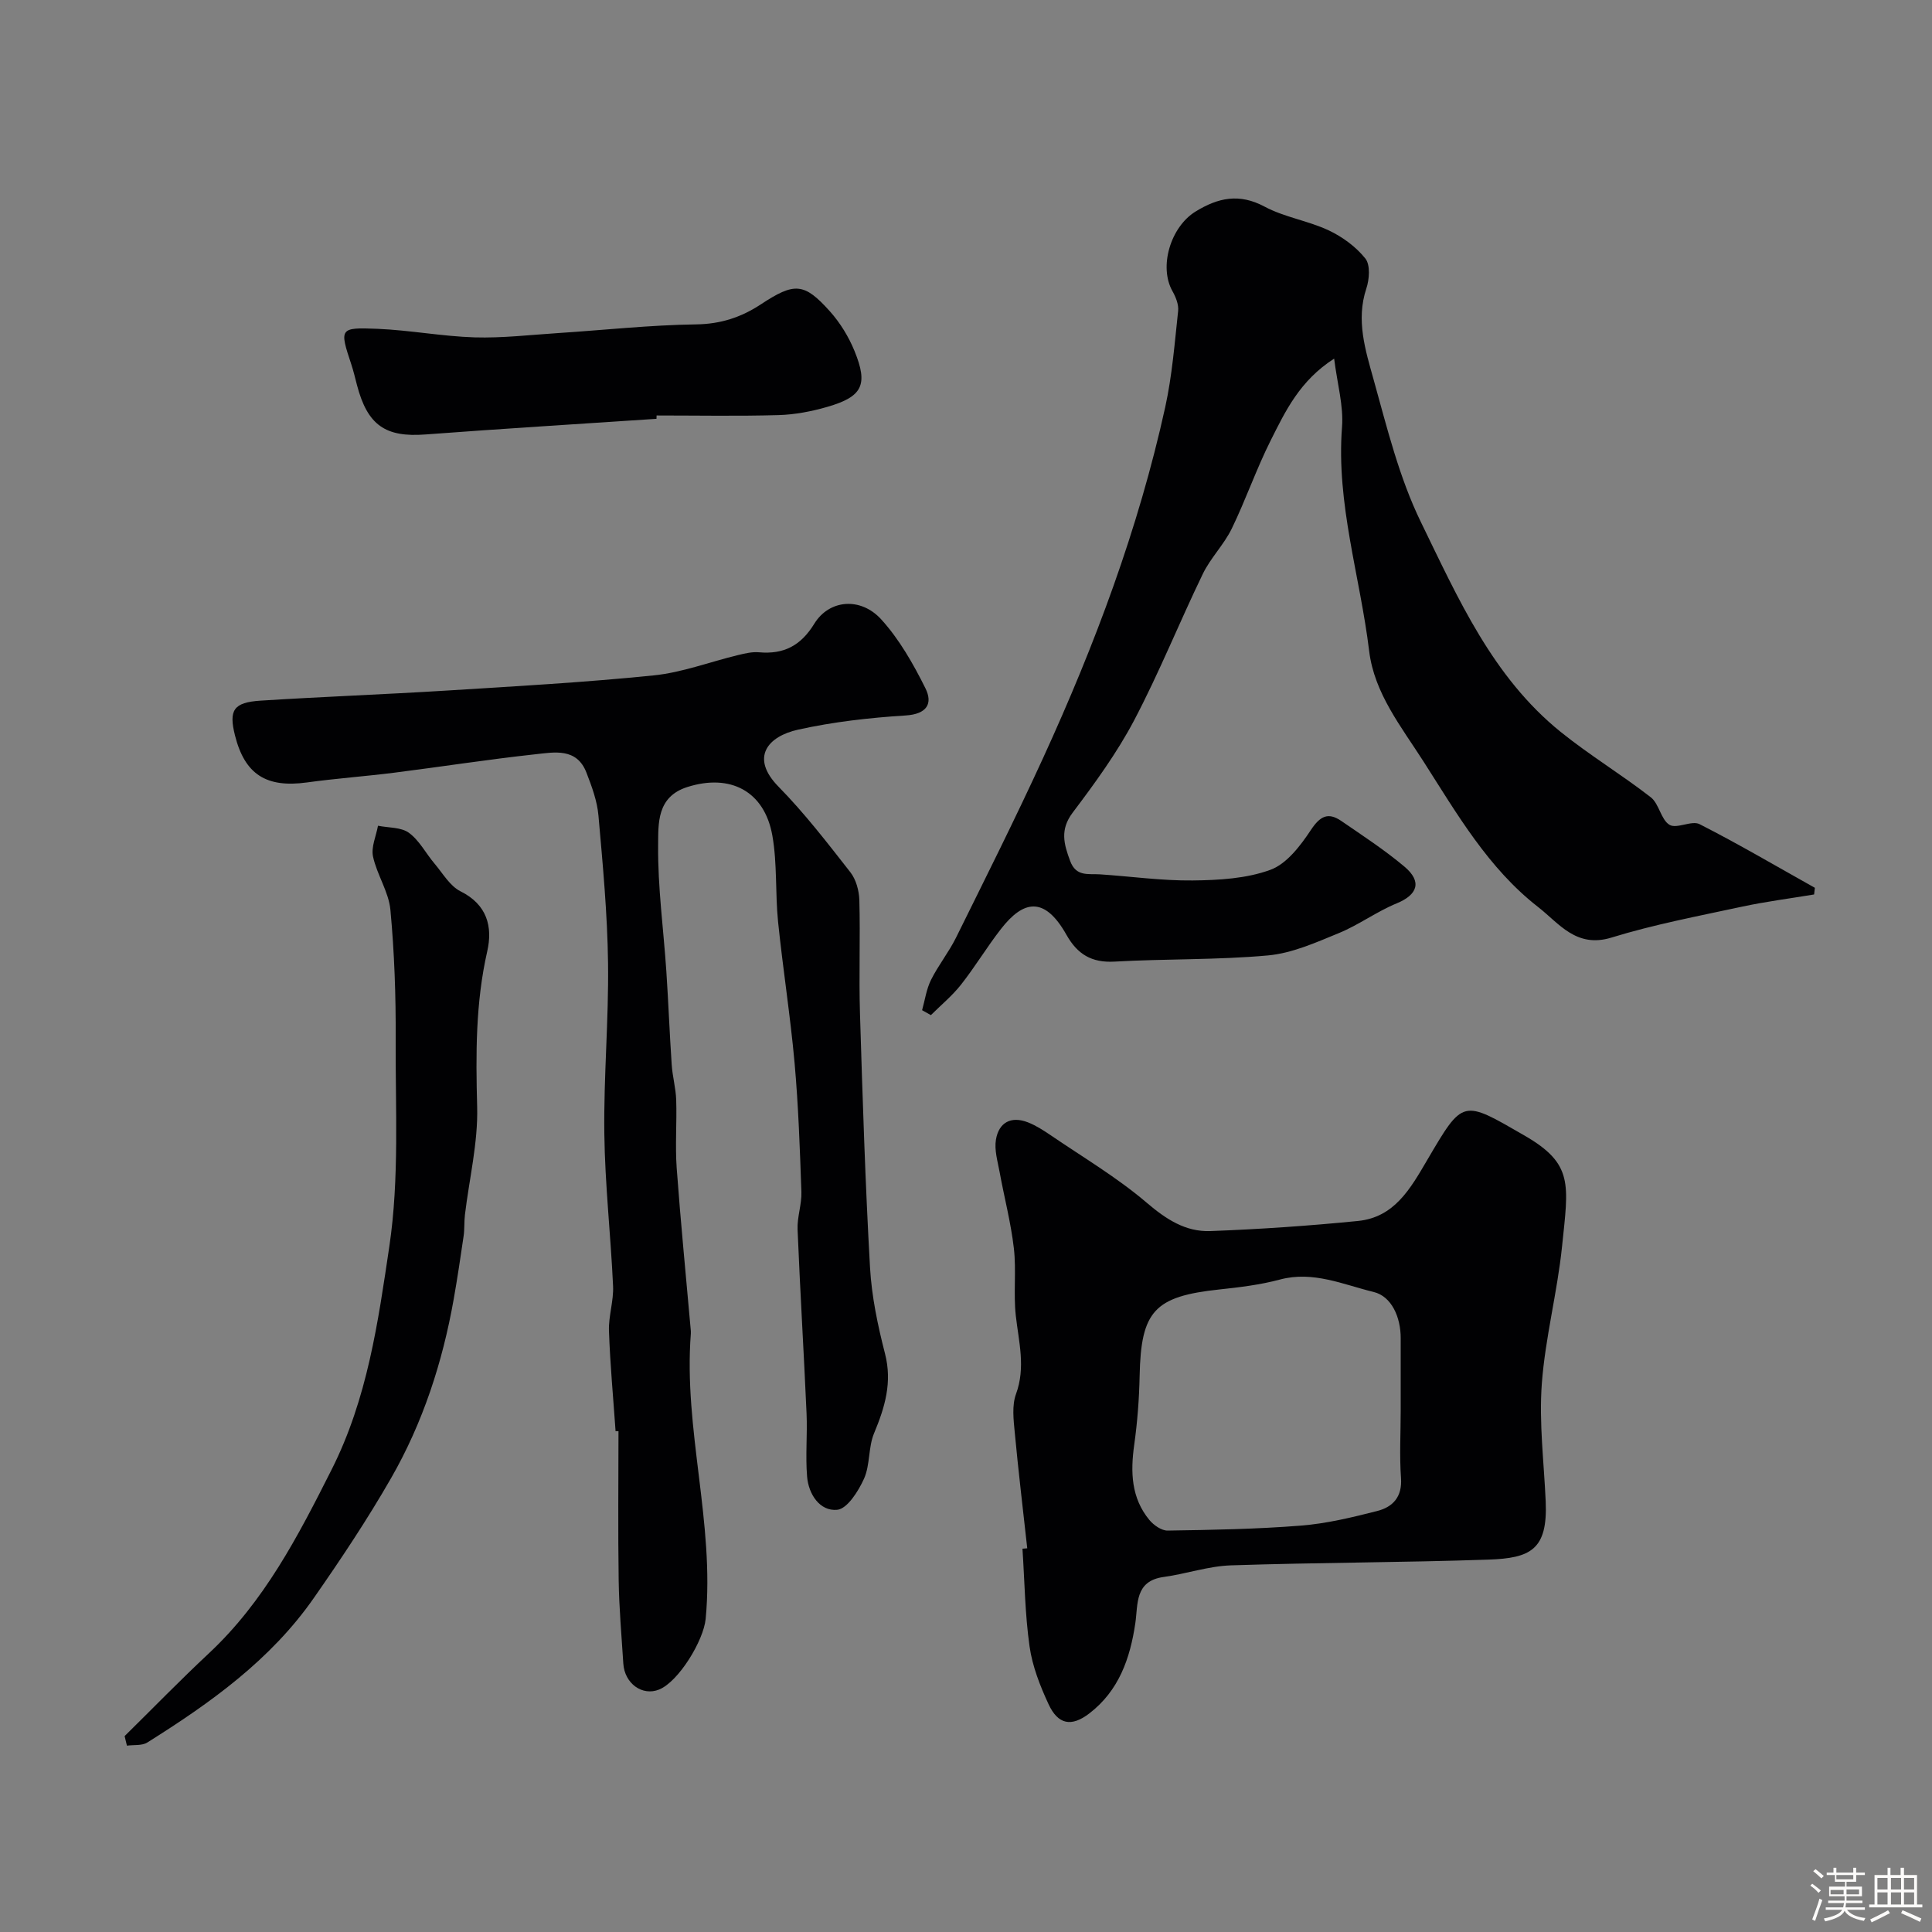 <svg enable-background="new 0 0 400 400" viewBox="0 0 400 400" xmlns="http://www.w3.org/2000/svg"><rect x="0" y="0" width="400" height="400" fill="#808080" stroke="none"/><path d="m374.8 390.4.4-.4c.7.5 1.3 1 1.8 1.4l-.5.5c-.5-.6-1.1-1.1-1.7-1.5zm1 7.3-.6-.3c.5-1.4 1.1-2.8 1.5-4.3.2.1.4.2.6.3-.5 1.3-1 2.8-1.5 4.3zm-.4-10.3.5-.4c.4.3 1 .8 1.7 1.4l-.5.5c-.5-.5-1.1-1-1.7-1.5zm2.5.3h1.7v-1h.6v1h3.5v-1h.6v1h1.8v.5h-1.8v1.4h-2v1h3.2v2h-3.2v.9h3.3v.5h-3.4c0 .3-.1.6-.1.9h4v.5h-3.7c.7.9 1.9 1.5 3.8 1.7-.1.2-.2.4-.3.6-2.1-.4-3.5-1.1-4-2.1-.4 1-1.8 1.7-4 2.2-.1-.2-.2-.4-.3-.6 2.1-.4 3.4-1 3.8-1.8h-3.4v-.5h3.6c.1-.3.1-.6.2-.9h-3.3v-.5h3.4c0-.3 0-.6 0-.9h-3.2v-2h3.3v-1h-2.1v-1.4h-1.7v-.5zm1.1 3.5v1h2.7c0-.3 0-.4 0-.4 0-.1 0-.2 0-.2 0-.1 0-.2 0-.3h-2.7zm1.2-3v.9h3.5v-.9zm4.7 3h-2.6v.6.4h2.6z" fill="#fcfbfa"/><path d="m393.6 386.7h.6v1.5h2.7v6.1h1.1v.6h-11v-.6h1.1v-6.1h2.7v-1.5h.6v1.5h2.1v-1.5zm-2.7 8.8.4.6c-1.2.6-2.5 1.3-3.8 1.9-.1-.2-.2-.4-.3-.6 1.2-.6 2.5-1.2 3.7-1.9zm-2.2-6.7v2.4h2.1v-2.4zm0 3v2.5h2.1v-2.5zm2.8-3v2.4h2.1v-2.4zm0 3v2.5h2.1v-2.5zm6 6.1c-1.4-.7-2.7-1.3-3.9-1.8l.3-.6c1.5.6 2.7 1.2 3.9 1.7zm-1.2-9.1h-2.1v2.4h2.1zm-2.1 3v2.5h2.1v-2.5z" fill="#fcfbfa"/><g fill="#010103"><path d="m190.91 209.15c.59-2.11.89-4.36 1.85-6.28 1.51-3.03 3.68-5.72 5.18-8.75 6.1-12.34 12.28-24.65 18.01-37.16 10.72-23.41 19.75-47.47 25.3-72.68 1.43-6.52 1.95-13.25 2.67-19.9.14-1.31-.48-2.87-1.16-4.07-2.88-5.06-.42-13.32 4.76-16.51 4.67-2.87 9.04-3.83 14.3-1.02 4.11 2.2 8.99 2.91 13.24 4.9 2.86 1.34 5.67 3.4 7.62 5.84 1.06 1.33.84 4.32.2 6.23-2.17 6.55-.18 12.76 1.5 18.8 2.79 10.01 5.3 20.32 9.82 29.58 7.65 15.68 14.8 32.02 28.94 43.42 5.97 4.81 12.58 8.81 18.64 13.52 1.73 1.35 2.09 4.62 3.87 5.7 1.5.9 4.59-.97 6.22-.14 8.1 4.12 15.94 8.74 23.88 13.18-.05.46-.11.92-.16 1.38-4.99.83-10.01 1.47-14.95 2.53-9.05 1.95-18.19 3.68-27.02 6.4-7.29 2.24-10.85-2.97-15.17-6.33-10.31-8.03-16.74-19.2-23.67-30.04-4.67-7.31-10.24-14.19-11.31-22.96-1.87-15.45-6.85-30.5-5.62-46.37.34-4.38-.97-8.9-1.63-14.17-7.13 4.58-10.08 10.86-13.12 16.9-2.99 5.95-5.17 12.31-8.08 18.3-1.61 3.31-4.39 6.06-5.99 9.37-4.86 10.04-9.02 20.44-14.21 30.3-3.55 6.74-8.12 13.01-12.73 19.12-2.68 3.55-1.83 6.5-.52 10.03 1.22 3.27 3.71 2.6 6.12 2.75 6.41.42 12.82 1.34 19.23 1.27 5.42-.06 11.14-.38 16.12-2.21 3.37-1.24 6.2-4.98 8.35-8.22 1.9-2.87 3.55-3.78 6.31-1.89 4.44 3.05 8.98 6.01 13.09 9.47 3.69 3.11 2.7 5.82-1.62 7.59-4.14 1.7-7.84 4.46-11.98 6.16-4.74 1.95-9.66 4.16-14.65 4.62-10.54.96-21.19.68-31.78 1.28-4.77.27-7.7-1.53-9.97-5.56-4.55-8.07-8.93-7.13-13.54-1.21-2.91 3.73-5.35 7.82-8.28 11.54-1.82 2.31-4.14 4.22-6.24 6.31-.61-.35-1.21-.69-1.82-1.02z"/><path d="m127.45 296.32c-.48-6.92-1.13-13.83-1.37-20.76-.11-3.08.99-6.21.85-9.29-.48-10.54-1.68-21.06-1.81-31.59-.15-11.75.92-23.52.77-35.28-.13-10.2-1.09-20.41-1.99-30.58-.27-3.01-1.38-6.01-2.49-8.87-2.01-5.18-6.66-4.21-10.62-3.78-9.75 1.06-19.45 2.58-29.18 3.81-6.02.76-12.08 1.19-18.08 2.02-8.4 1.15-12.85-1.66-14.88-9.74-1.31-5.23-.33-6.84 5.31-7.2 12.85-.82 25.73-1.29 38.58-2.09 14.29-.89 28.59-1.69 42.83-3.14 5.89-.6 11.61-2.8 17.42-4.2 1.42-.34 2.93-.71 4.36-.58 5.14.46 8.66-1.38 11.45-5.93 3.07-4.99 9.58-5.58 13.86-.87 3.75 4.13 6.63 9.21 9.14 14.25 1.57 3.17.32 5.35-4.1 5.63-7.47.47-14.99 1.32-22.28 2.94-6.22 1.38-10 5.73-4.03 11.81 5.39 5.49 10.12 11.64 14.87 17.71 1.18 1.51 1.8 3.81 1.86 5.78.21 7.83-.11 15.67.13 23.49.54 17.53 1.09 35.07 2.08 52.58.34 5.98 1.6 11.98 3.1 17.81 1.54 5.98-.03 11.13-2.27 16.51-1.21 2.91-.79 6.52-2.07 9.38-1.16 2.58-3.48 6.26-5.57 6.45-3.57.33-5.92-3.2-6.22-6.88-.36-4.32.08-8.7-.11-13.05-.56-12.7-1.34-25.39-1.86-38.1-.11-2.58.88-5.21.79-7.79-.31-8.91-.62-17.83-1.41-26.7-.88-9.77-2.42-19.48-3.42-29.24-.6-5.92-.15-11.99-1.18-17.82-1.64-9.28-8.77-12.88-17.62-10.06-6.37 2.03-5.98 7.63-6.03 12.06-.09 8.69 1.12 17.39 1.7 26.09.43 6.44.67 12.9 1.11 19.34.16 2.44.85 4.86.93 7.29.15 4.69-.23 9.41.1 14.08.81 11.11 1.91 22.21 2.89 33.31.03.33.07.67.04 1-1.54 19.81 4.96 39.2 3.07 59.05-.43 4.51-5.6 12.99-9.64 14.63-3.47 1.41-7.15-1.24-7.41-5.38-.36-5.76-.88-11.53-.96-17.3-.16-10.26-.04-20.53-.04-30.8-.23.01-.42 0-.6 0z"/><path d="m212.68 320.56c-.88-8-1.84-16-2.59-24.02-.25-2.63-.6-5.55.26-7.91 2.03-5.54.57-10.8-.04-16.24-.51-4.6.13-9.34-.4-13.94-.61-5.31-1.99-10.52-2.95-15.79-.41-2.22-1.12-4.58-.76-6.72.6-3.55 3.13-4.93 6.62-3.57 1.65.64 3.19 1.64 4.67 2.64 6.71 4.58 13.77 8.75 19.91 13.99 4.03 3.44 8.06 6.07 13.18 5.88 10.2-.38 20.4-1.08 30.56-2.09 7.56-.75 10.87-6.69 14.35-12.62 7.48-12.73 7.24-12.51 20.12-5.08 10.23 5.9 9.12 10.07 7.8 22.93-.98 9.56-3.5 18.98-4.2 28.55-.58 8.03.45 16.17.81 24.27.44 10.04-3.16 11.76-11.84 12.06-17.77.61-35.56.6-53.34 1.19-4.67.16-9.27 1.77-13.94 2.41-5.99.83-5.27 5.64-5.84 9.54-1.08 7.35-3.42 14.01-9.52 18.7-3.71 2.85-6.48 2.34-8.45-1.91-1.76-3.79-3.35-7.85-3.93-11.95-.95-6.68-1.02-13.49-1.47-20.24.32-.01.65-.05.99-.08zm77.32-28.55c0-4.99-.01-9.97 0-14.96.01-4.33-1.88-8.66-5.6-9.56-6.27-1.52-12.53-4.42-19.42-2.57-4.07 1.09-8.32 1.6-12.52 2.05-13.46 1.43-16.24 4.47-16.51 17.89-.1 4.76-.46 9.54-1.12 14.25-.79 5.64-.65 11 3.14 15.59.89 1.07 2.51 2.21 3.78 2.19 9.21-.14 18.43-.3 27.6-1.03 5.31-.42 10.59-1.7 15.77-3.02 3.24-.82 5.24-2.92 4.94-6.87-.33-4.63-.06-9.3-.06-13.96z"/><path d="m25.8 359.44c5.81-5.72 11.49-11.57 17.44-17.13 11.47-10.72 18.44-24.2 25.41-38.03 7.43-14.73 9.63-30.58 11.96-46.24 2.09-14.05 1.24-28.57 1.31-42.89.05-8.93-.26-17.89-1.09-26.77-.35-3.75-2.79-7.27-3.6-11.04-.42-1.96.64-4.24 1.03-6.38 2.17.44 4.79.28 6.41 1.47 2.17 1.59 3.51 4.27 5.31 6.39 1.7 2.01 3.17 4.62 5.37 5.72 5.52 2.75 6.68 7.35 5.53 12.41-2.43 10.67-2.38 21.34-2.09 32.2.2 7.42-1.64 14.9-2.53 22.35-.18 1.48-.06 2.99-.28 4.46-.63 4.34-1.28 8.67-2.04 12.99-2.31 13.07-6.38 25.6-12.98 37.1-4.89 8.52-10.36 16.73-15.98 24.79-8.94 12.84-21.44 21.75-34.49 29.93-1.1.69-2.79.45-4.21.65-.16-.66-.32-1.32-.48-1.98z"/><path d="m135.92 86.71c-15.94 1.07-31.89 2.04-47.82 3.24-8.29.63-12.02-1.89-14.2-10.26-.37-1.41-.7-2.84-1.16-4.23-2.48-7.47-2.48-7.71 5.43-7.38 6.71.28 13.38 1.56 20.09 1.77 5.74.17 11.52-.52 17.28-.89 9.53-.62 19.05-1.67 28.59-1.8 5.07-.07 9.3-1.46 13.35-4.12 7.01-4.62 8.99-4.56 14.36 1.44 2.12 2.37 3.89 5.27 5.09 8.22 2.85 7 1.63 9.43-5.65 11.54-3.25.94-6.69 1.6-10.06 1.7-8.42.24-16.86.08-25.28.08-.01.22-.02.45-.02.69z"/></g></svg>
